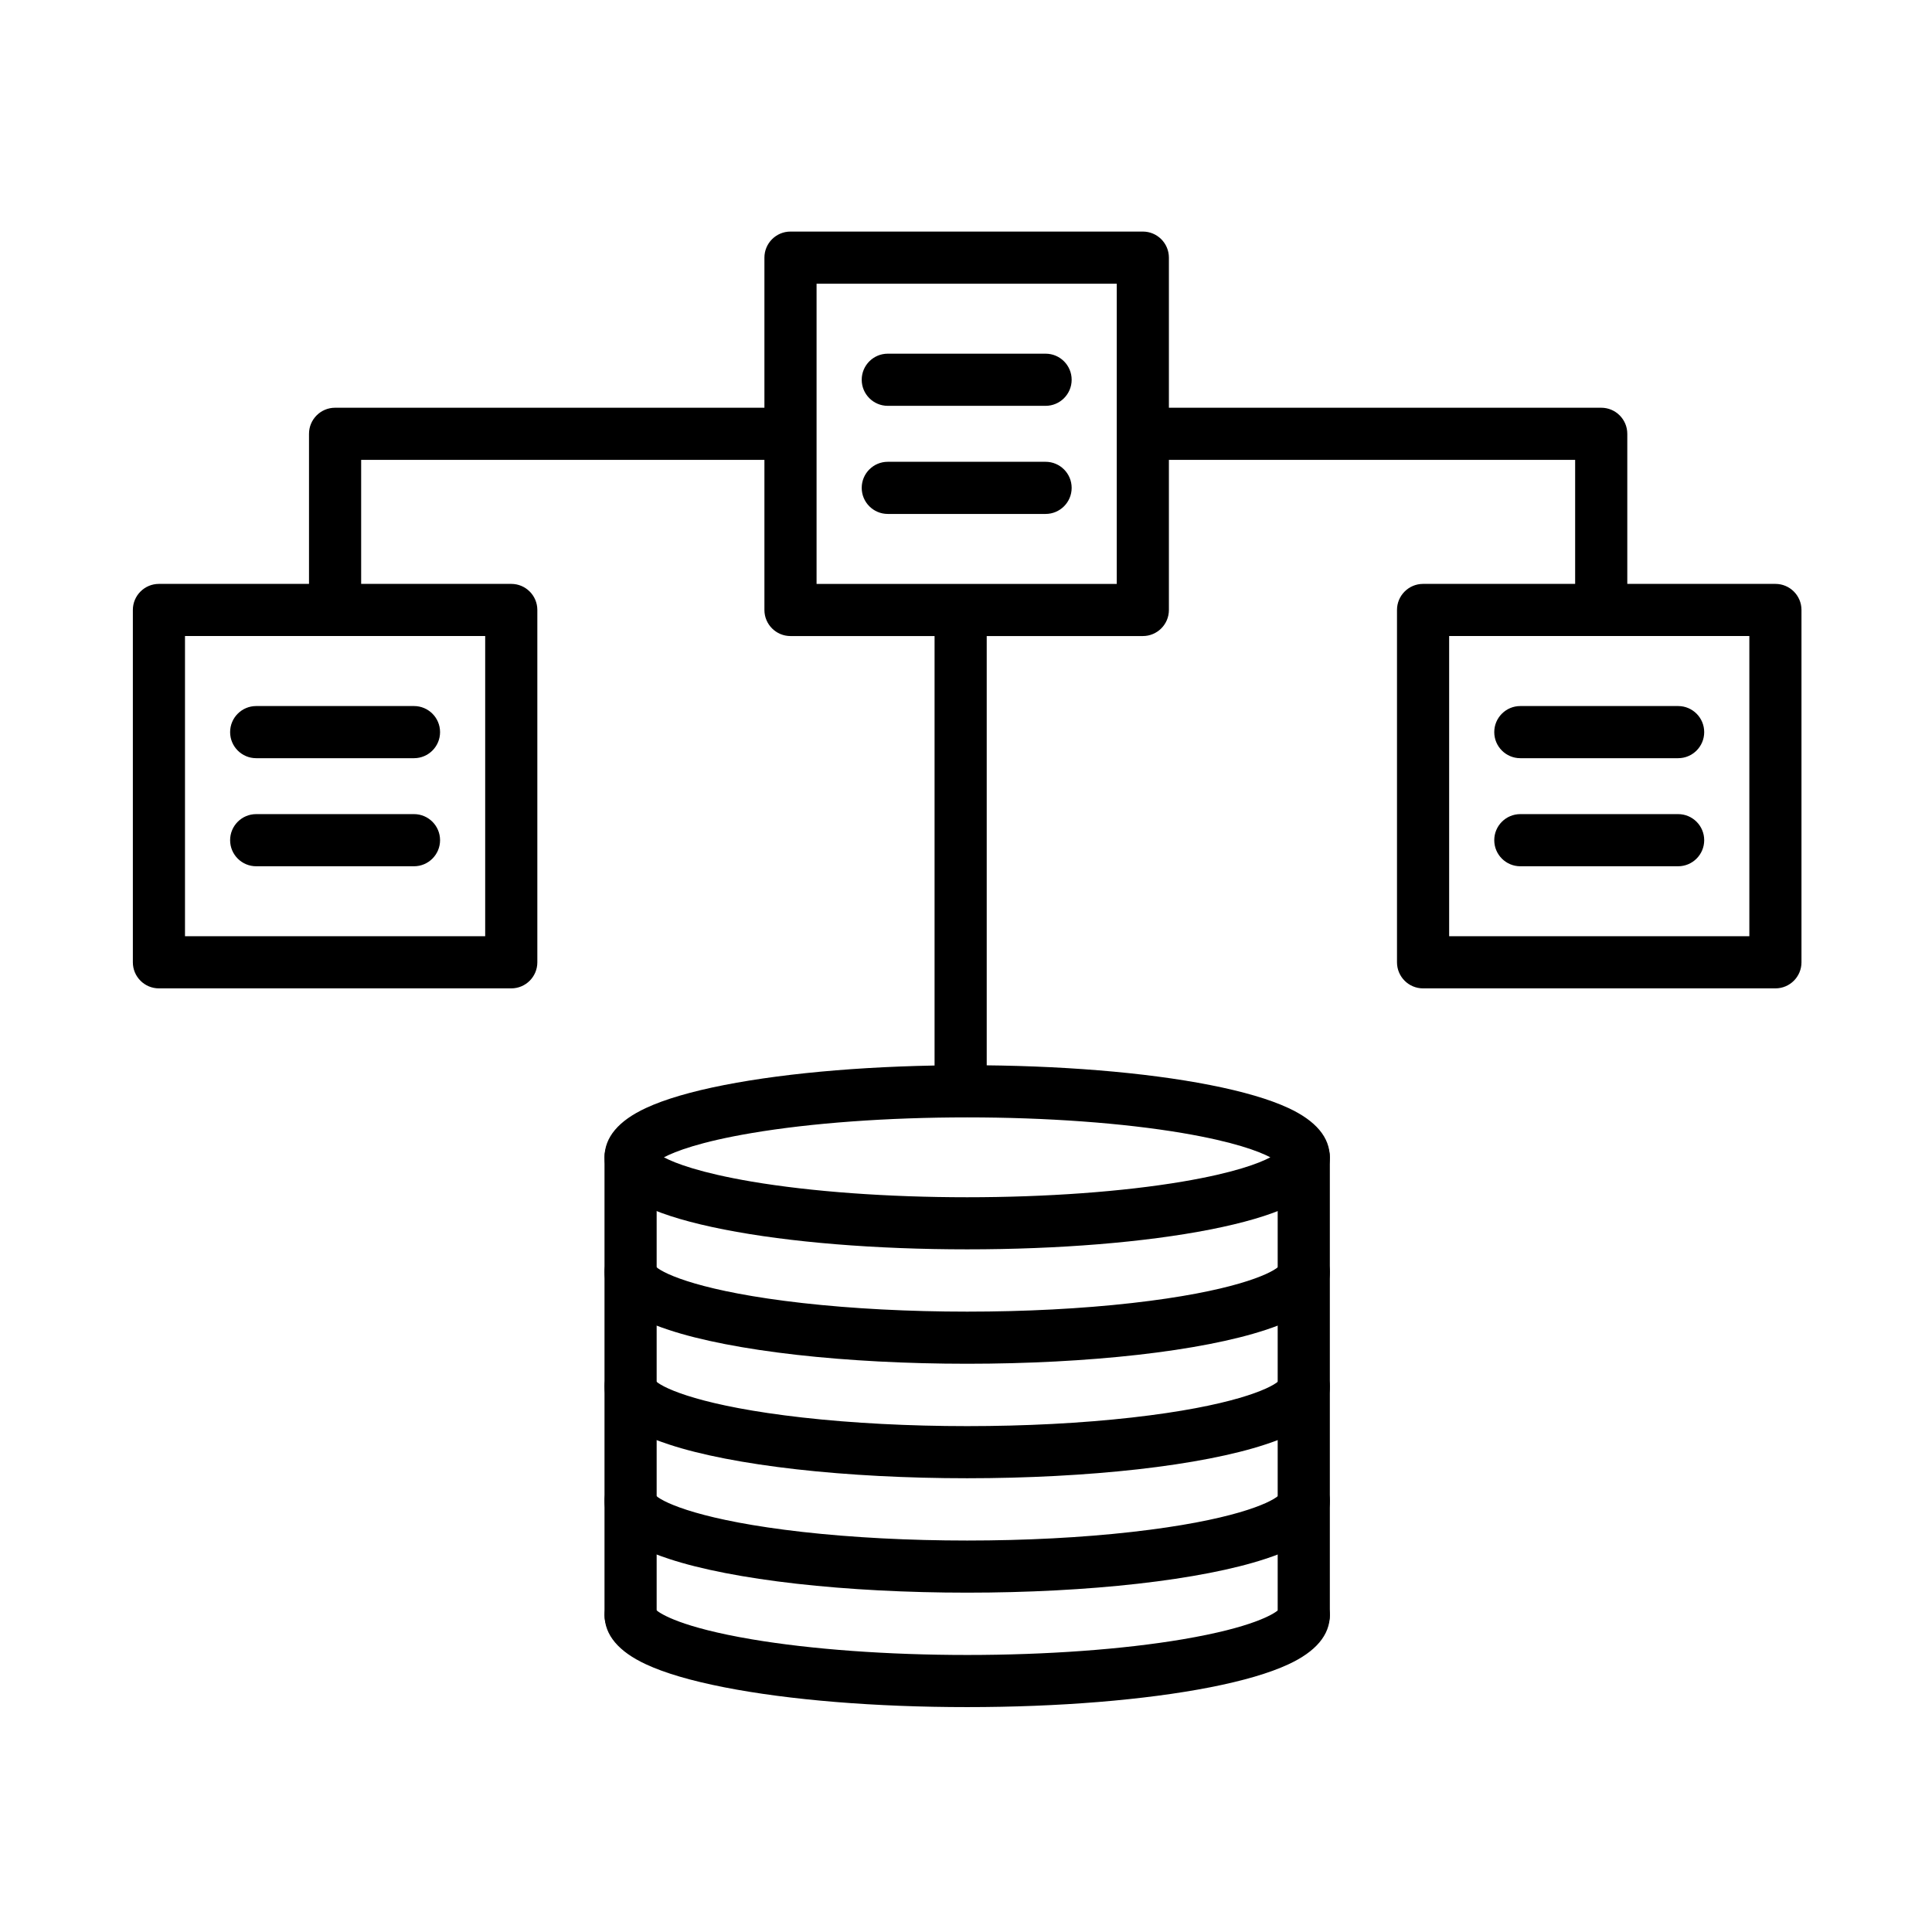 <?xml version="1.0" encoding="UTF-8"?>
<!-- Uploaded to: ICON Repo, www.iconrepo.com, Generator: ICON Repo Mixer Tools -->
<svg fill="#000000" width="800px" height="800px" version="1.1" viewBox="144 144 512 512" xmlns="http://www.w3.org/2000/svg">
 <g fill-rule="evenodd">
  <path d="m279.49 405.93h-93.371c-3.816 0-6.91-3.094-6.91-6.91v-93.371c0-3.816 3.094-6.91 6.91-6.91h93.371c3.816 0 6.91 3.094 6.91 6.91v93.371c0 3.824-3.098 6.91-6.91 6.91zm-86.465-13.82h79.555v-79.555h-79.555z"/>
  <path d="m253.71 344.93h-41.816c-3.816 0-6.91-3.094-6.91-6.91s3.094-6.91 6.91-6.91h41.816c3.816 0 6.91 3.094 6.91 6.91s-3.098 6.91-6.91 6.91z"/>
  <path d="m253.71 373.57h-41.816c-3.816 0-6.91-3.094-6.91-6.91 0-3.816 3.094-6.91 6.91-6.91h41.816c3.816 0 6.91 3.094 6.91 6.91 0 3.812-3.098 6.91-6.91 6.91z"/>
  <path d="m614.5 405.93h-93.371c-3.816 0-6.91-3.094-6.91-6.91v-93.371c0-3.816 3.094-6.91 6.91-6.91h93.371c3.816 0 6.91 3.094 6.91 6.91v93.371c0 3.824-3.094 6.91-6.91 6.91zm-86.461-13.82h79.555v-79.555h-79.555z"/>
  <path d="m588.72 344.93h-41.816c-3.816 0-6.91-3.094-6.91-6.91s3.094-6.91 6.91-6.91h41.816c3.816 0 6.91 3.094 6.91 6.91s-3.094 6.91-6.91 6.91z"/>
  <path d="m588.72 373.57h-41.816c-3.816 0-6.91-3.094-6.91-6.91 0-3.816 3.094-6.91 6.91-6.91h41.816c3.816 0 6.91 3.094 6.91 6.91 0 3.812-3.094 6.91-6.91 6.91z"/>
  <path d="m446.86 312.56h-93.371c-3.816 0-6.91-3.094-6.91-6.91v-93.371c0-3.816 3.094-6.91 6.91-6.91h93.371c3.816 0 6.91 3.094 6.91 6.91v93.371c0 3.816-3.094 6.91-6.91 6.91zm-86.461-13.816h79.555v-79.555h-79.555z"/>
  <path d="m421.09 251.55h-41.816c-3.816 0-6.91-3.094-6.91-6.91 0-3.816 3.094-6.91 6.91-6.91h41.816c3.816 0 6.91 3.094 6.91 6.91 0 3.816-3.094 6.91-6.91 6.91z"/>
  <path d="m421.09 280.2h-41.816c-3.816 0-6.91-3.094-6.91-6.91 0-3.816 3.094-6.91 6.91-6.91h41.816c3.816 0 6.91 3.094 6.91 6.91 0 3.816-3.094 6.91-6.91 6.91z"/>
  <path d="m398.58 438.82c-3.816 0-6.91-3.094-6.91-6.91v-124.91c0-3.816 3.094-6.91 6.91-6.91 3.816 0 6.91 3.094 6.91 6.91v124.91c0 3.828-3.094 6.91-6.91 6.91z"/>
  <path d="m568.34 311.73c-3.816 0-6.91-3.094-6.91-6.91v-38.945h-114.02c-3.816 0-6.91-3.094-6.91-6.91s3.094-6.91 6.91-6.91h120.93c3.816 0 6.91 3.094 6.91 6.91v45.859c0 3.812-3.098 6.906-6.91 6.906z"/>
  <path d="m232.8 311.66c-3.816 0-6.91-3.094-6.91-6.91v-45.785c0-3.816 3.094-6.91 6.91-6.91h120.13c3.816 0 6.91 3.094 6.91 6.91s-3.094 6.91-6.91 6.91h-113.22v38.879c0 3.812-3.094 6.906-6.91 6.906z"/>
  <path d="m400.31 475.09c-24.254 0-47.129-1.859-64.402-5.254-8.734-1.715-15.703-3.754-20.691-6.07-7.305-3.383-11.012-7.785-11.012-13.074 0-5.289 3.707-9.691 11.012-13.074 4.988-2.316 11.961-4.356 20.691-6.07 17.273-3.383 40.137-5.254 64.402-5.254s47.129 1.859 64.402 5.254c8.734 1.715 15.691 3.754 20.691 6.07 7.305 3.383 11.012 7.785 11.012 13.074 0 5.289-3.707 9.691-11.012 13.074-4.988 2.316-11.961 4.356-20.691 6.07-17.27 3.394-40.145 5.254-64.402 5.254zm-80.367-24.387c3.012 1.582 9.574 4.102 23.258 6.43 15.809 2.676 36.082 4.152 57.098 4.152s41.301-1.477 57.098-4.152c13.688-2.316 20.262-4.848 23.258-6.43-3.012-1.582-9.574-4.102-23.258-6.43-15.797-2.676-36.082-4.152-57.098-4.152s-41.301 1.477-57.098 4.152c-13.688 2.316-20.246 4.848-23.258 6.43z"/>
  <path d="m400.31 505.41c-15.859 0-31.477-0.816-45.188-2.363-13.832-1.559-25.539-3.84-33.828-6.586-4.223-1.402-17.094-5.676-17.094-15.438 0-3.816 3.094-6.91 6.91-6.91 3.383 0 6.203 2.434 6.789 5.648 2.195 1.93 12.285 6.574 38.77 9.559 13.195 1.488 28.285 2.277 43.641 2.277 15.355 0 30.434-0.781 43.641-2.277 26.484-2.988 36.562-7.629 38.77-9.559 0.586-3.215 3.406-5.648 6.789-5.648 3.816 0 6.91 3.094 6.91 6.91 0 9.777-12.859 14.035-17.094 15.438-8.301 2.746-19.996 5.027-33.828 6.586-13.711 1.547-29.328 2.363-45.188 2.363z"/>
  <path d="m400.31 535.75c-15.859 0-31.477-0.816-45.188-2.363-13.832-1.559-25.539-3.84-33.828-6.586-4.223-1.402-17.094-5.676-17.094-15.438 0-3.816 3.094-6.91 6.91-6.91 3.383 0 6.203 2.434 6.789 5.648 2.195 1.93 12.285 6.574 38.77 9.559 13.195 1.488 28.285 2.277 43.641 2.277 15.355 0 30.434-0.781 43.641-2.277 26.484-2.988 36.562-7.629 38.77-9.559 0.586-3.215 3.406-5.648 6.789-5.648 3.816 0 6.91 3.094 6.91 6.91 0 9.777-12.859 14.035-17.094 15.438-8.301 2.746-19.996 5.027-33.828 6.586-13.711 1.535-29.328 2.363-45.188 2.363z"/>
  <path d="m400.31 566.07c-15.859 0-31.477-0.816-45.188-2.363-13.832-1.559-25.539-3.84-33.828-6.586-4.223-1.402-17.094-5.676-17.094-15.438 0-3.816 3.094-6.91 6.91-6.91 3.383 0 6.203 2.434 6.789 5.648 2.195 1.93 12.285 6.574 38.77 9.559 13.195 1.488 28.285 2.277 43.641 2.277 15.355 0 30.434-0.781 43.641-2.277 26.484-2.988 36.562-7.629 38.77-9.559 0.586-3.215 3.406-5.648 6.789-5.648 3.816 0 6.91 3.094 6.91 6.91 0 9.777-12.859 14.035-17.094 15.438-8.301 2.746-19.996 5.027-33.828 6.586-13.711 1.551-29.328 2.363-45.188 2.363z"/>
  <path d="m400.31 596.4c-24.254 0-47.129-1.859-64.391-5.254-8.734-1.715-15.703-3.754-20.691-6.07-7.305-3.383-11.012-7.785-11.012-13.074 0-3.816 3.094-6.91 6.91-6.91 3.371 0 6.176 2.422 6.789 5.613 1.234 1.02 6.656 4.57 25.309 7.727 15.809 2.676 36.082 4.152 57.098 4.152 21.016 0 41.301-1.477 57.098-4.152 18.641-3.156 24.074-6.695 25.309-7.727 0.613-3.203 3.418-5.613 6.789-5.613 3.816 0 6.91 3.094 6.91 6.91 0 5.289-3.707 9.691-11.012 13.074-4.988 2.316-11.961 4.356-20.691 6.07-17.281 3.383-40.156 5.254-64.414 5.254z"/>
  <path d="m311.11 578.92c-3.816 0-6.91-3.094-6.91-6.91v-121.31c0-3.816 3.094-6.91 6.91-6.91 3.816 0 6.91 3.094 6.91 6.91v121.31c0 3.816-3.086 6.91-6.91 6.91z"/>
  <path d="m489.51 578.92c-3.816 0-6.91-3.094-6.91-6.91v-121.31c0-3.816 3.094-6.91 6.91-6.91 3.816 0 6.91 3.094 6.91 6.91v121.31c0 3.816-3.094 6.91-6.91 6.91z"/>
 </g>
</svg>